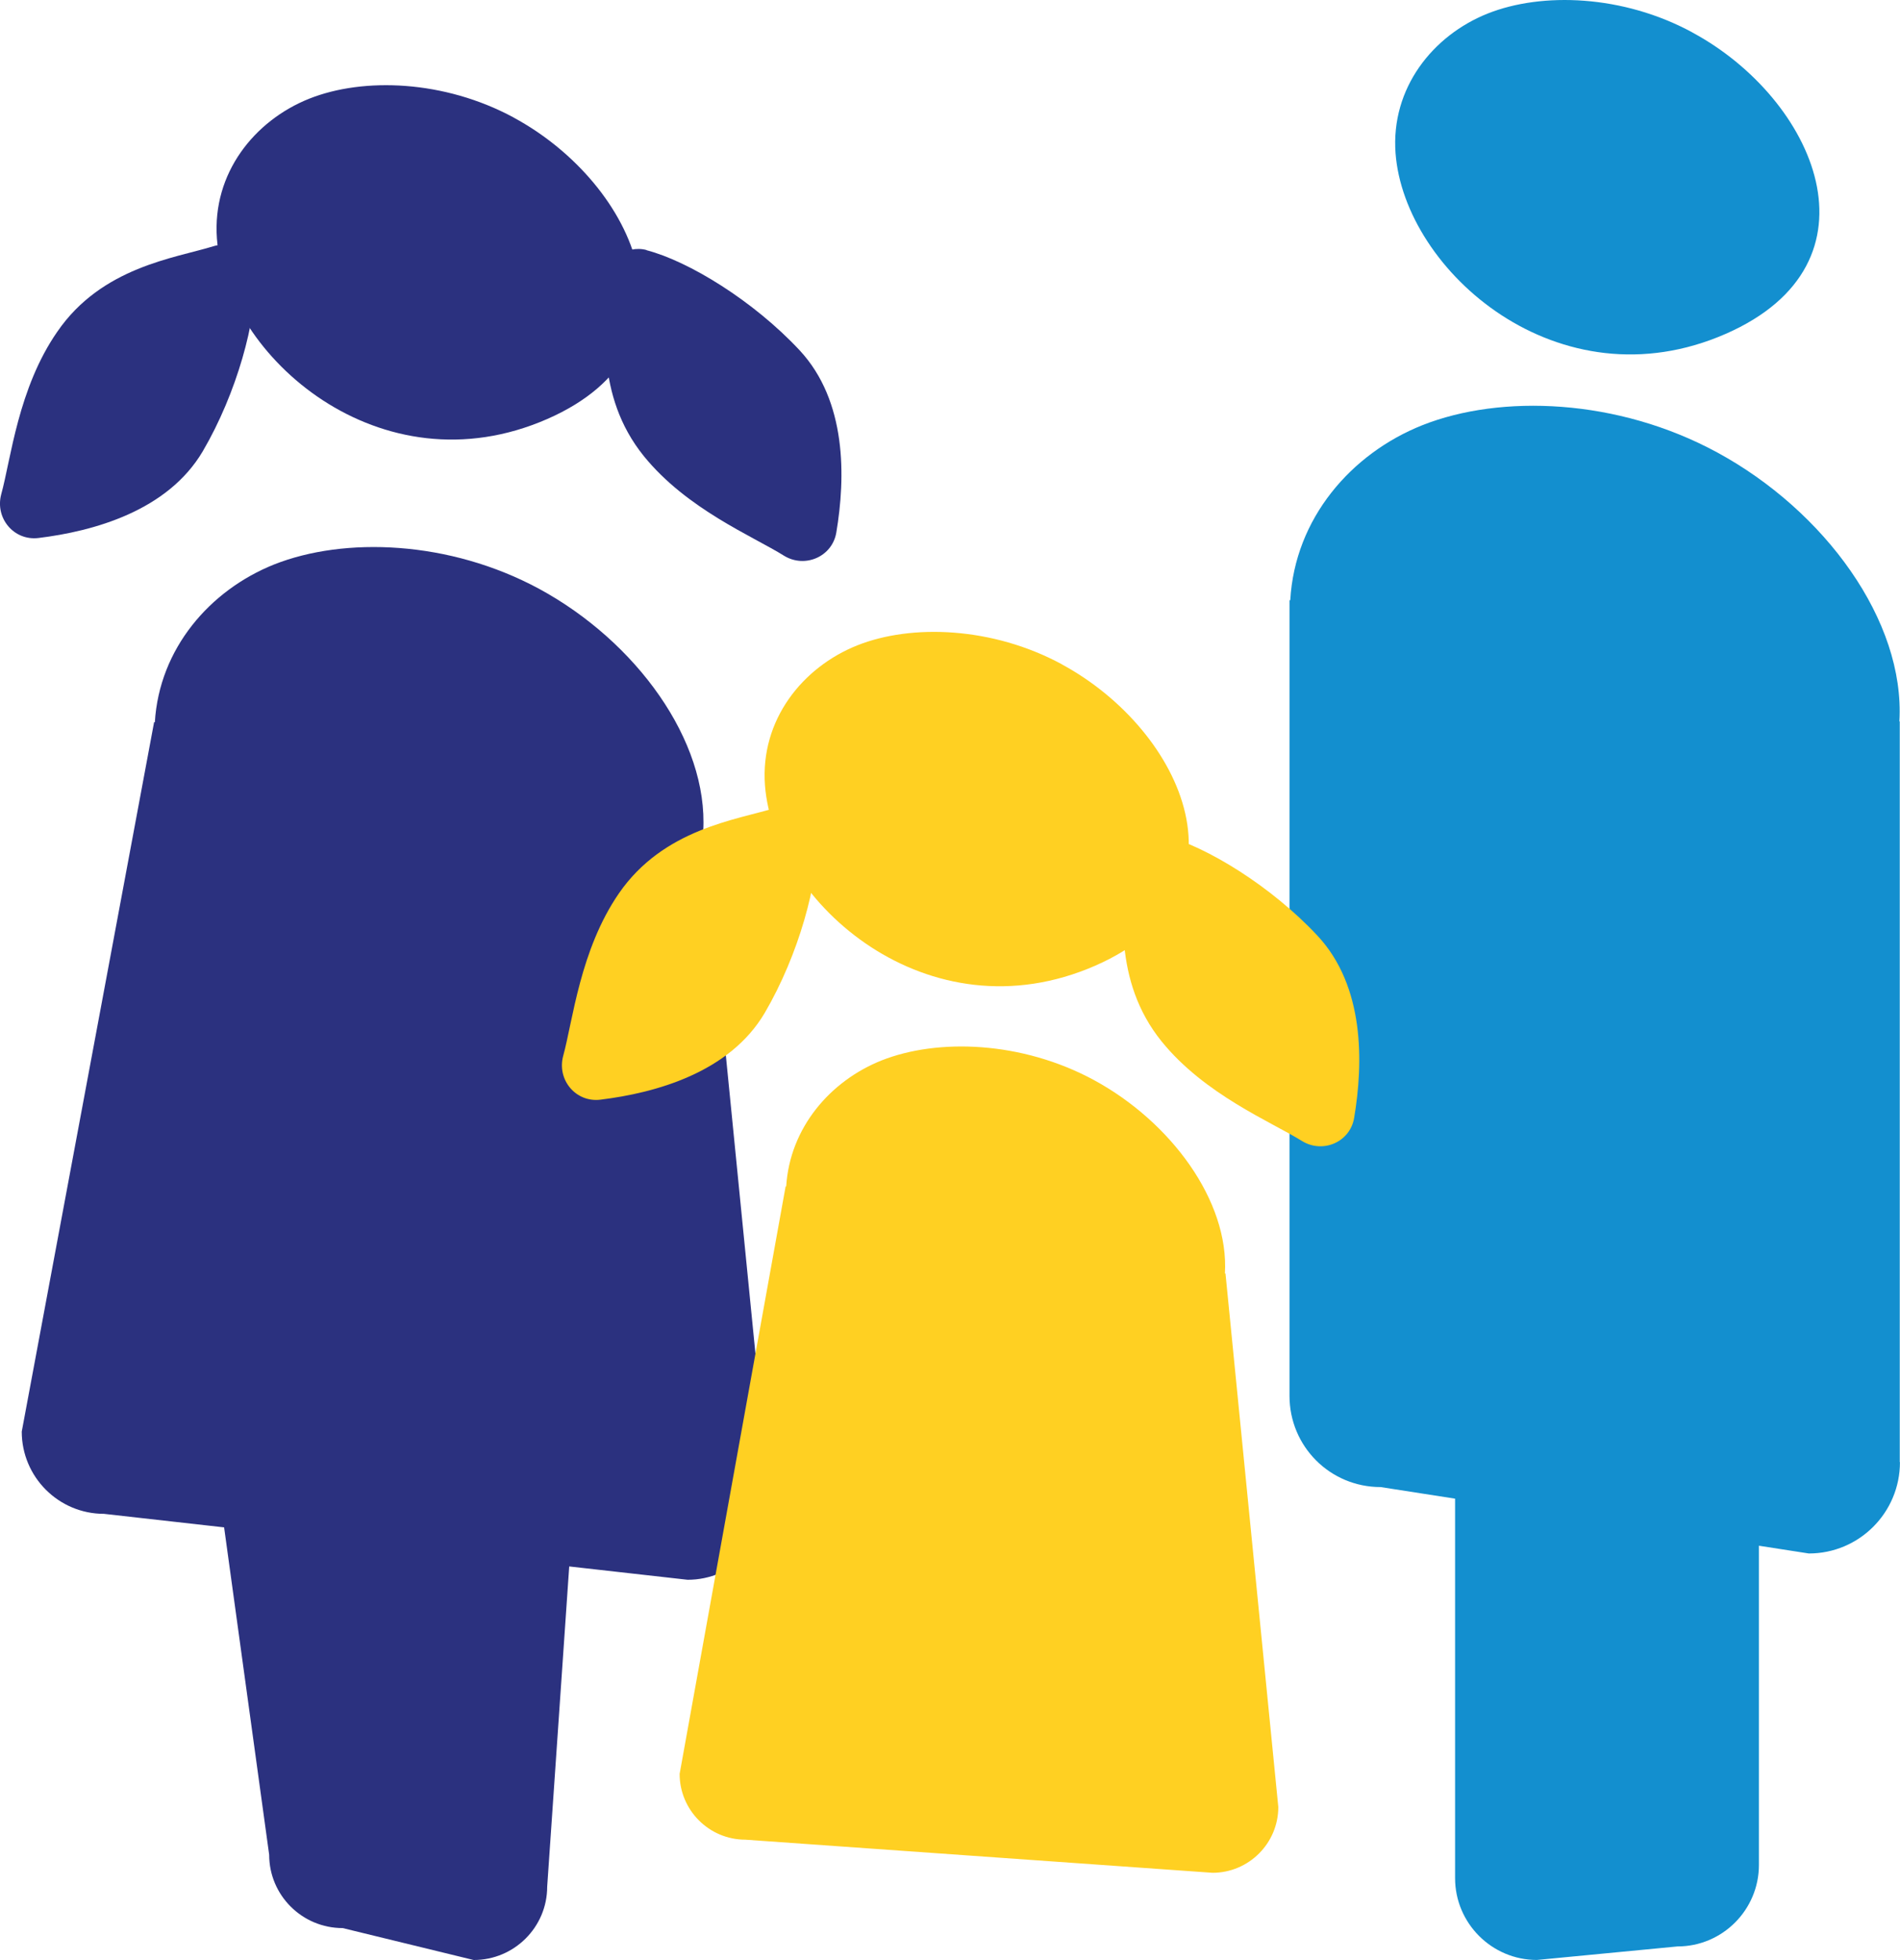 <?xml version="1.0" encoding="UTF-8"?> <svg xmlns="http://www.w3.org/2000/svg" id="uuid-9b302d22-17e3-4b9b-b635-d5e7e46a5fa1" viewBox="0 0 40.185 41.44"><defs><style>.uuid-e7299b12-1e39-4e20-a4b1-c4b7b9dde921{fill:#2b317f;}.uuid-eafef1fe-a3b8-40ae-a5e7-12d4a8e9cf16{fill:#ffd022;}.uuid-44e309a4-18b2-41ff-a204-173bcda986c9{fill:#138fcf;}</style></defs><g id="uuid-dcfa3c9f-2480-446c-8092-45429c1f61d9"><path class="uuid-e7299b12-1e39-4e20-a4b1-c4b7b9dde921" d="M16.28,31.666l-1.399-14.094h-.008c.111-1.915-1.424-4.013-3.469-5.122-1.902-1.027-4.12-1.105-5.609-.515-1.358.544-2.426,1.78-2.52,3.334h-.016L.46,30.267c0,.957.777,1.739,1.739,1.739l2.541.286.953,6.922c0,.855.695,1.55,1.555,1.55l2.77.675c.859,0,1.555-.696,1.555-1.55l.466-6.771,2.504.282c.957,0,1.739-.781,1.739-1.739"></path><path class="uuid-e7299b12-1e39-4e20-a4b1-c4b7b9dde921" d="M5.402,5.835c-.012-.45-.458-.761-.884-.63-.822.254-2.365.438-3.306,1.808C.382,8.208.231,9.709.026,10.45c-.135.503.266.986.785.925,1.17-.143,2.733-.573,3.477-1.833.724-1.236,1.141-2.778,1.109-3.702"></path><path class="uuid-e7299b12-1e39-4e20-a4b1-c4b7b9dde921" d="M10.868,2.488c2.594,1.403,4.128,4.872.708,6.37-3.535,1.546-6.799-1.33-6.988-3.813-.102-1.383.794-2.496,1.951-2.958,1.15-.458,2.86-.393,4.324.397"></path><path class="uuid-e7299b12-1e39-4e20-a4b1-c4b7b9dde921" d="M13.674,5.286c-.438-.115-.859.221-.855.671.008.863-.25,2.389.798,3.686.912,1.125,2.307,1.694,2.966,2.107.442.27,1.019.02,1.105-.491.196-1.166.225-2.778-.777-3.854-.978-1.047-2.344-1.882-3.236-2.115"></path><path class="uuid-44e309a4-18b2-41ff-a204-173bcda986c9" d="M40.18,30.913v-15.661h-.008c.123-2.127-1.583-4.455-3.854-5.687-2.111-1.145-4.578-1.231-6.231-.577-1.514.601-2.7,1.976-2.798,3.702h-.016v16.823c0,1.068.859,1.927,1.927,1.927l1.575.245v8.023c0,.953.777,1.73,1.73,1.73l2.974-.286c.953,0,1.722-.777,1.722-1.722v-6.75l1.056.164c1.064,0,1.927-.863,1.927-1.931M35.791.684c-1.465-.794-3.179-.855-4.328-.397-1.158.462-2.05,1.575-1.947,2.954.188,2.487,3.453,5.363,6.984,3.817,3.424-1.501,1.89-4.971-.704-6.37"></path><path class="uuid-eafef1fe-a3b8-40ae-a5e7-12d4a8e9cf16" d="M17.283,17.711c-.012-.45-.458-.761-.884-.63-.822.254-2.365.438-3.31,1.808-.822,1.195-.974,2.696-1.178,3.437-.135.503.266.986.785.924,1.17-.143,2.733-.573,3.477-1.833.724-1.236,1.141-2.778,1.109-3.702"></path><path class="uuid-eafef1fe-a3b8-40ae-a5e7-12d4a8e9cf16" d="M22.458,14.046c2.594,1.403,4.128,4.872.708,6.37-3.535,1.546-6.799-1.33-6.987-3.813-.102-1.383.794-2.496,1.951-2.958,1.15-.458,2.86-.393,4.324.397"></path><path class="uuid-eafef1fe-a3b8-40ae-a5e7-12d4a8e9cf16" d="M24.626,17.662c-.438-.115-.859.221-.855.671.008.863-.25,2.389.798,3.686.912,1.125,2.307,1.694,2.966,2.103.442.274,1.019.025,1.105-.487.196-1.166.225-2.782-.777-3.854-.978-1.047-2.344-1.882-3.236-2.115"></path><path class="uuid-eafef1fe-a3b8-40ae-a5e7-12d4a8e9cf16" d="M25.907,26.924c.09-1.53-1.141-3.207-2.774-4.091-1.522-.822-3.297-.884-4.488-.413-1.088.434-1.939,1.424-2.017,2.663h-.012l-2.242,12.421c0,.765.622,1.391,1.391,1.391l9.88.7c.765,0,1.391-.622,1.391-1.391l-1.117-11.279h-.012Z"></path></g></svg> 